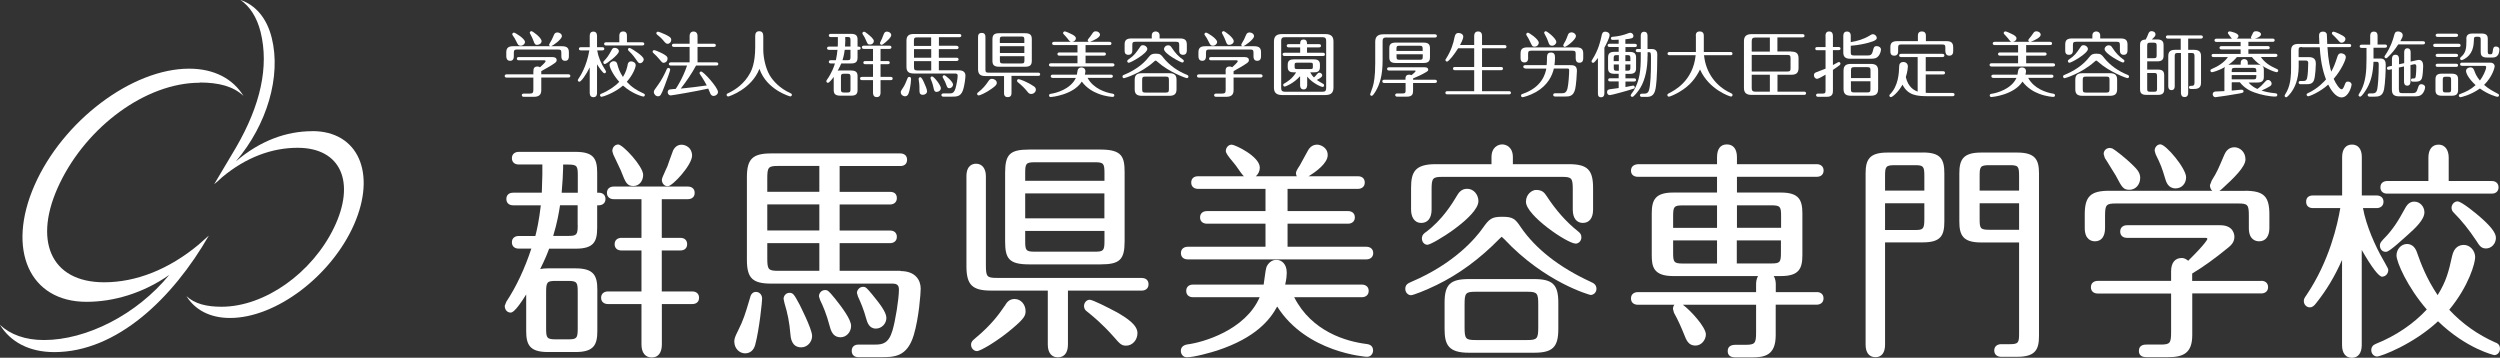 <?xml version="1.0" encoding="UTF-8"?><svg id="_レイヤー_2" xmlns="http://www.w3.org/2000/svg" width="325.11" height="46.52" viewBox="0 0 325.11 46.52"><rect x="0" y="0" width="325.11" height="46.52" fill="#333333" stroke="none"/><defs><style>.cls-1{fill:#fff;stroke-width:0px;}</style></defs><g id="pcデザイン"><path class="cls-1" d="M25.97,10.73c2.45,0,4.36.48,5.69,1.74-1.36-2.21-3.79-3.54-7.07-3.54-7.42,0-16.42,6.78-20.1,15.16-3.68,8.37-.66,15.16,6.76,15.16,3.46,0,7.31-1.08,10.76-3.5-4.23,5.17-10.76,8.47-16.3,8.47-2.44,0-4.38-.72-5.72-1.98,1.36,2.21,3.78,3.55,7.07,3.55,8.14,0,15.43-7.02,20.1-15.16l-1.35,1.2c-3.87,3.21-8.12,4.88-12.27,4.88-7.02,0-9.31-5.54-5.76-12.89,3.54-7.35,11.17-13.06,18.19-13.06"/><path class="cls-1" d="M40.62,17.06c-3.36,0-6.77,1.21-9.95,3.93,4.07-4.78,5.91-11.07,4.67-16.06-.65-2.62-2.14-4.29-4.08-4.94,1.21.82,2.14,2.22,2.63,4.17,1.12,4.54-.04,9.56-3.17,14.97l-2.87,4.83c.35-.29.7-.59,1.03-.91,3.11-2.6,6.49-3.83,9.83-3.83,5.63,0,7.57,4.49,4.73,10.38-2.84,5.89-9,10.29-14.63,10.29-1.96,0-3.49-.38-4.56-1.38,1.09,1.77,3.03,2.84,5.67,2.84,5.95,0,13.16-5.44,16.12-12.15,2.95-6.71.53-12.15-5.42-12.15"/><path class="cls-1" d="M77.86,25.06h-.2v-2.58c0-1.81-.43-2.73-2.79-2.73h-7.42c-.41,0-.88.22-.88.82,0,.51.34.82.88.82h3.08c0,.26,0,1.29,0,1.29,0,0-.06,1.83-.07,2.38h-3.73c-.55,0-.88.31-.88.82s.34.82.88.82h3.6c-.23,2-.51,3.22-.71,3.99h-2.17c-.41,0-.88.21-.88.82,0,.51.34.82.88.82h1.65c-.86,2.6-1.95,4.94-3.26,6.92l-.2.52v.02c0,.45.29.86.76.86.16,0,.59-.03,2.03-2.36v4.76c0,1.77.45,2.73,2.81,2.73h3.63c2.37,0,2.81-.96,2.81-2.73v-5.39c0-1.79-.45-2.76-2.81-2.76h-3.63c-.39,0-.69.03-.99.09.67-1.34,1-2.2,1.16-2.65h3.46c2.36,0,2.79-.92,2.79-2.73v-2.91h.2c.4,0,.88-.21.88-.82,0-.51-.34-.82-.88-.82ZM71.02,37.98c0-1.3.13-1.45,1.25-1.45h1.61c1.16,0,1.25.2,1.25,1.45v4.74c0,1.27-.13,1.41-1.25,1.41h-1.61c-1.16,0-1.25-.2-1.25-1.41v-4.74ZM75.13,29.27c0,1.27-.13,1.41-1.25,1.41h-1.94c.53-1.74.75-3.07.89-3.99h2.29v2.58ZM75.13,25.06h-2.09c.1-1.1.19-2.63.19-3.2v-.46h.66c1.16,0,1.25.2,1.25,1.41v2.25Z"/><path class="cls-1" d="M90.02,37.9h-3.96v-5.33h2.42c.55,0,.88-.31.88-.82s-.34-.82-.88-.82h-2.42v-5.03h3.4c.41,0,.88-.21.88-.82s-.47-.82-.88-.82h-9.66c-.4,0-.87.21-.87.82s.47.82.87.82h3.62v5.03h-2.61c-.4,0-.88.21-.88.82,0,.51.33.82.88.82h2.61v5.33h-4.37c-.4,0-.88.22-.88.82s.47.82.88.82h4.37v5.26c0,1.06.5,1.69,1.34,1.69s1.31-.63,1.31-1.69v-5.26h3.96c.54,0,.88-.31.88-.82,0-.61-.47-.82-.88-.82Z"/><path class="cls-1" d="M80.77,22.26c.58,1.48.75,1.93,1.61,1.93.71,0,1.26-.62,1.26-1.45,0-1.11-2.65-3.95-3.24-3.95-.44,0-.77.37-.77.85,0,.05.13.46.13.46,0,.03,1.01,2.13,1.02,2.16Z"/><path class="cls-1" d="M86.84,24.22c.62,0,3.16-2.77,3.16-3.98,0-1.04-.84-1.42-1.36-1.42-.48,0-.86.25-1.11.75,0,.02-.46,1.26-.46,1.26,0,0-.28.8-.28.8,0,0-.19.41-.19.41-.39.85-.53,1.18-.53,1.36,0,.4.29.82.77.82Z"/><path class="cls-1" d="M98.3,37.96c-.35,0-.63.25-.73.66,0,0-.12.4-.12.4-.53,1.78-.76,2.57-1.5,4.04-.35.7-.46.99-.46,1.35,0,.95.72,1.54,1.39,1.54s1.14-.4,1.33-1.11c.55-2.06.9-5.66.9-6,0-.57-.41-.88-.8-.88Z"/><path class="cls-1" d="M117.11,35.22h-7.92v-3.6h6.56c.4,0,.88-.21.88-.82,0-.51-.34-.82-.88-.82h-6.56v-3.39h6.56c.4,0,.88-.22.88-.82,0-.53-.31-.82-.88-.82h-6.56v-3.36h7.89c.55,0,.88-.3.88-.82,0-.61-.47-.82-.88-.82h-16.79c-2.42,0-3.16.72-3.16,3.09v10.76c0,2.37.74,3.08,3.16,3.08h15.74c.64,0,.87.21.87.79,0,1.18-.46,4.08-.85,5.34-.49,1.66-1.3,1.8-2.23,1.8h-2.18c-.55,0-.88.3-.88.82s.34.82.88.82h2.83c1.8,0,3.49,0,4.36-2.88.67-2.24.9-5.43.9-6.04,0-1.1-.69-2.28-2.62-2.28ZM106.55,26.58v3.39h-6.77v-3.39h6.77ZM99.78,24.94v-1.71c0-1.5.13-1.65,1.43-1.65h5.34v3.36h-6.77ZM106.55,31.62v3.6h-5.34c-1.29,0-1.43-.17-1.43-1.62v-1.98h6.77Z"/><path class="cls-1" d="M103.94,39.54c-.65-1.21-.79-1.46-1.27-1.46s-.77.41-.77.79c0,.04.12.56.12.56.4,1.28.65,2.57.76,3.96.04.53.15,1.78,1.42,1.78.77,0,1.41-.68,1.41-1.48,0-.93-1.66-4.12-1.67-4.16,0,0,0,0,0,0Z"/><path class="cls-1" d="M108.52,38.75c-.76-.94-.9-1.03-1.22-1.03-.5,0-.8.42-.8.82,0,.05.16.5.16.5.37.77.8,1.72,1.25,3.42.25.98.67,1.4,1.41,1.4s1.36-.67,1.36-1.48-1.09-2.3-2.16-3.64h0Z"/><path class="cls-1" d="M113.91,42.73c.74,0,1.36-.64,1.36-1.39s-.92-1.91-1.67-2.83l-.17-.21c-.71-.85-.83-1-1.19-1-.51,0-.8.47-.8.79,0,.04.13.46.13.46.33.7.77,1.75,1.06,2.83h0c.14.5.37,1.35,1.27,1.35Z"/><path class="cls-1" d="M131.97,38.88c-.7,0-1.01.4-1.29.85.02-.04.06-.06.11-.07,0,0,.02,0,.03,0-.08,0-.14.09-.19.15-.65.95-1.63,2.38-3.84,4.21.03-.02-.08.07-.08.07-.23.2-.43.37-.43.75,0,.48.4.82.77.82.45,0,2.75-1.35,4.63-2.96,1.53-1.29,1.69-1.67,1.69-2.24,0-.86-.62-1.57-1.39-1.57Z"/><path class="cls-1" d="M148.48,36.14h-18.83c-1.3,0-1.44-.15-1.44-1.65v-11.57c0-1-.49-1.63-1.28-1.63-.38,0-1.25.16-1.25,1.63v11.69c0,2.43.75,3.18,3.22,3.18h7.36v7.02c0,1.05.48,1.66,1.31,1.66s1.31-.6,1.31-1.66v-7.02h9.6c.4,0,.88-.21.88-.82,0-.51-.33-.82-.88-.82Z"/><path class="cls-1" d="M133.82,34.38h9.32c2.47,0,3.11-.61,3.11-3v-8.93c0-2.04-.31-3-3.11-3h-9.32c-2.47,0-3.11.62-3.11,3v8.93c0,2.21.47,3,3.11,3ZM133.32,23.51v-1c0-1.22.09-1.41,1.25-1.41h7.81c1.12,0,1.25.15,1.25,1.41v1h-10.3ZM143.63,30.03v1.29c0,1.27-.13,1.41-1.25,1.41h-7.81c-1.17,0-1.25-.18-1.25-1.41v-1.29h10.3ZM133.32,28.39v-3.24h10.3v3.24h-10.3Z"/><path class="cls-1" d="M145.16,40.56s-.02-.01-.03-.01c-1.11-.59-3.04-1.57-3.42-1.57-.4,0-.74.38-.74.82,0,.29.14.55.4.72.71.57,1.91,1.53,3.42,3.23.87,1,1.05,1.2,1.66,1.2.81,0,1.47-.73,1.47-1.63,0-1.05-1.32-1.94-2.75-2.75Z"/><path class="cls-1" d="M177.68,44.73h0c-2.54-.32-7.07-1.56-9.38-6.08h8.81c.4,0,.88-.22.88-.82s-.47-.82-.88-.82h-9.98c.16-.71.2-1.18.2-1.41,0-.08,0-.14,0-.18,0-1.08-.67-1.63-1.33-1.63s-1.07.45-1.28.88c-.1.24-.19.85-.31,1.76,0,0-.05.37-.08.58h-9.19c-.54,0-.88.31-.88.82s.34.82.88.82h8.67c-1.85,4.29-7.39,5.89-9.41,6.14-.56.1-.84.39-.84.85s.34.82.77.82c.98,0,3.19-.63,3.96-.88,5.05-1.67,6.88-4.02,7.8-5.72,3.81,6.04,11.59,6.54,11.67,6.54.52,0,.8-.42.8-.82,0-.74-.65-.82-.87-.85Z"/><path class="cls-1" d="M154.46,33.73h23.24c.4,0,.88-.22.88-.82s-.47-.82-.88-.82h-10.26v-3h7.87c.44,0,.88-.25.88-.82,0-.61-.47-.82-.88-.82h-7.87v-2.89h9.16c.44,0,.88-.25.88-.82,0-.51-.33-.82-.88-.82h-6.43c.99-.59,2.49-1.71,2.49-2.75s-1-1.36-1.36-1.36c-.54,0-.96.28-1.25.84,0,0-1.02,1.86-1.02,1.86-.35.52-.5.81-.5,1.01,0,.14.04.28.11.4h-5.33c.31-.26.52-.67.52-1.12,0-1.47-3.24-2.99-3.65-2.99-.47,0-.77.43-.77.82,0,.28.3.68.96,1.47,0,0,.29.36.3.37,0,0,.1.14.1.14.47.67.75,1.08.99,1.31h-5.97c-.55,0-.88.31-.88.82,0,.61.47.82.88.82h8.78v2.89h-7.6c-.56,0-.91.31-.91.82s.35.82.91.82h7.6v3h-10.12c-.4,0-.88.22-.88.82,0,.51.34.82.88.82Z"/><path class="cls-1" d="M206.84,36.64s0,0,0,0c-4.08-1.88-7.14-4.28-9.08-7.11-.72-1.09-1.03-1.34-2.41-1.34s-1.68.28-2.52,1.46c-.92,1.31-3.68,4.61-9.29,7-.43.19-.79.35-.79.92,0,.49.38.82.74.82.29,0,1.87-.61,3.3-1.31,2.92-1.41,5.68-3.44,8.2-6.02l.29-.27s.32.29.32.29c5.34,5.7,11.2,7.28,11.24,7.28.42,0,.77-.36.77-.79,0-.59-.42-.77-.76-.92Z"/><path class="cls-1" d="M184.83,28.99c.84,0,1.34-.64,1.34-1.72v-2.62c0-1.5.14-1.65,1.44-1.65h15.49c1.3,0,1.43.16,1.43,1.65v2.62c0,1.08.49,1.72,1.31,1.72s1.33-.62,1.33-1.72v-2.83c0-2.37-.74-3.09-3.16-3.09h-7.27v-.91c0-1.31-.87-1.66-1.39-1.66s-1.39.35-1.39,1.66v.91h-7.27c-2.7,0-3.19,1.04-3.19,3.09v2.83c0,.83.35,1.72,1.33,1.72Z"/><path class="cls-1" d="M189.4,25.56c-.5.83-1.82,3.03-3.97,4.62-.2.13-.52.36-.52.83s.33.82.72.82c.64,0,6.63-3.65,6.63-5.68,0-.77-.56-1.6-1.47-1.6-.8,0-1.14.59-1.35.94h0s-.05.07-.05.07Z"/><path class="cls-1" d="M199.49,36.29h-8.47c-2.42,0-3.16.71-3.16,3.06v3.43c0,2.05.49,3.09,3.16,3.09h8.47c2.42,0,3.16-.72,3.16-3.09v-3.43c0-2.34-.74-3.06-3.16-3.06ZM200.04,39.56v3.01c0,1.48-.15,1.65-1.44,1.65h-6.7c-1.3,0-1.44-.15-1.44-1.65v-3.01c0-1.46.15-1.62,1.44-1.62h6.7c1.29,0,1.44.17,1.44,1.62Z"/><path class="cls-1" d="M199.75,24.7c-.47,0-1.31.51-1.31,1.54,0,1.78,5.4,5.44,6.47,5.44.36,0,.74-.33.74-.82,0-.4-.18-.56-.44-.78-1.48-1.17-2.85-2.7-4.07-4.57h0c-.32-.49-.6-.81-1.39-.81Z"/><path class="cls-1" d="M236.27,37.99h-5.34v-1c0-.19-.01-.68-.27-1.09h.94c2.34,0,2.79-.96,2.79-2.73v-5.4c0-1.77-.44-2.73-2.79-2.73h-5.72v-2.05h10.39c.54,0,.88-.31.88-.82,0-.57-.45-.82-.88-.82h-10.39v-.91c0-1.05-.47-1.66-1.31-1.66s-1.28.6-1.28,1.66v.91h-10.31c-.26.04-.88.13-.88.85,0,.48.34.79.88.79h10.31v2.05h-5.7c-2.34,0-2.79.96-2.79,2.73v5.4c0,1.49.21,2.73,2.79,2.73h11.04c-.25.4-.26.88-.26,1.09v1h-15.39c-.4,0-.88.21-.88.82s.47.82.88.82h4.77c-.12.14-.19.33-.19.55,0,.05.13.49.13.49.52.92.99,2,1.29,2.75.32.82.59,1.52,1.5,1.52.8,0,1.36-.76,1.36-1.45,0-.93-1.95-3.09-2.99-3.86h9.52v3.59c0,1.46-.15,1.62-1.44,1.62h-1.24c-.67,0-1.01.28-1.01.82s.34.82,1.01.82h2.07c1.67,0,3.16-.22,3.16-2.88v-3.98h5.34c.44,0,.88-.25.88-.82,0-.61-.47-.82-.88-.82ZM217.58,31.26h5.71v3.01h-4.46c-1.16,0-1.25-.2-1.25-1.41v-1.59ZM217.58,29.62v-1.5c0-1.27.13-1.41,1.25-1.41h4.46v2.92h-5.71ZM231.61,29.62h-5.73v-2.92h4.49c1.16,0,1.25.2,1.25,1.41v1.5ZM225.87,31.26h5.73v1.59c0,1.27-.13,1.41-1.25,1.41h-4.49v-3.01Z"/><path class="cls-1" d="M250.08,19.84h-4.65c-2.37,0-2.82.96-2.82,2.73v22.26c0,1.03.47,1.62,1.28,1.62s1.25-.59,1.25-1.62v-13.31h4.93c2.35,0,2.78-.92,2.78-2.73v-6.23c0-1.81-.43-2.73-2.78-2.73ZM250.25,26.43v2.04c0,1.34-.17,1.44-1.22,1.44h-3.89v-3.48h5.11ZM245.14,24.79v-1.89c0-1.22.09-1.42,1.25-1.42h2.64c1.1,0,1.22.15,1.22,1.42v1.89h-5.11Z"/><path class="cls-1" d="M262.34,19.84h-4.73c-2.36,0-2.81.96-2.81,2.73v6.23c0,1.77.45,2.73,2.81,2.73h4.96v11.82c0,1.22-.08,1.41-1.24,1.41h-1.11c-.41,0-.88.22-.88.82s.47.82.88.82h2.12c2.37,0,2.82-.96,2.82-2.73v-21.1c0-1.77-.45-2.73-2.82-2.73ZM257.44,24.79v-1.89c0-1.22.08-1.42,1.25-1.42h2.64c1.13,0,1.24.13,1.24,1.42v1.89h-5.13ZM257.44,26.43h5.13v3.45h-3.88c-1.17,0-1.25-.18-1.25-1.41v-2.04Z"/><path class="cls-1" d="M294.06,36.53h-8.98v-.96c1.5-.91,2.88-1.89,4.71-3.39.31-.26.78-.66.78-1.38,0-.25-.09-1.51-1.84-1.51h-12.13c-.4,0-.88.21-.88.82,0,.51.34.82.88.82h10.25c.2,0,.2.11.2.16,0,.01-.1.47-2.49,2.82-.26-.22-.53-.36-.83-.36-.88,0-1.39.62-1.39,1.72v1.26h-9.55c-.4,0-.88.21-.88.82s.47.82.88.82h9.55v4.99c0,1.5-.14,1.65-1.43,1.65h-1.75c-.25,0-1.01,0-1.01.82,0,.55.34.82,1.01.82h2.75c1.97,0,3.18-.48,3.18-2.88v-5.41h8.98c.4,0,.88-.21.88-.82s-.47-.82-.88-.82Z"/><path class="cls-1" d="M291.97,24.82h-3.35c.12-.07.23-.17.36-.28,1.53-1.4,3.03-2.84,3.03-3.82s-.75-1.57-1.44-1.57c-.83,0-1.16.66-1.28.91l-.2.46c-.56,1.32-.82,1.93-1.4,2.84,0,0-.07.12-.07.12,0,.02-.23.6-.23.6,0,.35.13.59.31.73h-13.43c-2.4,0-3.16.74-3.16,3.06v1.79c0,1.55.93,1.72,1.33,1.72.83,0,1.31-.62,1.31-1.72v-1.58c0-1.46.15-1.62,1.43-1.62h15.84c1.3,0,1.43.15,1.43,1.62v1.58c0,1.55.93,1.72,1.34,1.72.83,0,1.33-.64,1.33-1.72v-1.79c0-2.34-.74-3.06-3.16-3.06Z"/><path class="cls-1" d="M273.92,20.85s1.23,1.99,1.23,1.99c0,0,.04.08.04.08.77,1.46.94,1.76,1.74,1.76s1.39-.69,1.39-1.54c0-.65-.34-1.08-1.09-1.79-.74-.73-2.17-1.86-2.54-2.05-.06-.02-.32-.06-.32-.06-.4,0-.8.28-.8.79,0,.05.16.53.16.53.02.04.18.27.18.28Z"/><path class="cls-1" d="M281.53,23.1c.16.56.41,1.4,1.4,1.4.78,0,1.36-.62,1.36-1.45,0-1.15-2.62-4.28-3.35-4.28-.4,0-.74.38-.74.82,0,.05.14.49.14.49.63,1.28.82,1.76,1.19,3.02Z"/><path class="cls-1" d="M309.81,35.97c.42,0,.77-.39.77-.85,0-.15-.1-.34-.49-1.03l-.17-.3c-1-1.73-2.2-4.38-2.63-6.73h1.79c.44,0,.88-.25.88-.82,0-.61-.47-.82-.88-.82h-1.94v-4.99c0-1.04-.47-1.63-1.28-1.63s-1.28.61-1.28,1.63v4.99h-3.8c-.57,0-.88.29-.88.82s.34.82.88.82h3.56c-.34,2.05-1.4,6.87-4.39,11.3-.27.39-.35.51-.35.79,0,.51.4.82.77.82s.58-.23.81-.52c1.38-1.73,2.44-3.51,3.39-5.65v11.08c0,1.05.47,1.65,1.28,1.65s1.28-.62,1.28-1.65v-12.37c1.31,2.27,2.22,3.48,2.67,3.48Z"/><path class="cls-1" d="M324.49,44.54s.01,0,.02,0c-2.32-1.03-4.34-2.47-6-4.26,2.57-3.12,3.37-6.09,3.37-6.83,0-.86-.67-1.6-1.47-1.6-.55,0-1.26.25-1.52,1.42-.45,2.01-.75,3.28-1.89,5.11-1.47-2.18-2.2-4.18-2.63-5.39,0,0-.05-.15-.05-.15-.31-.92-.89-1.11-1.31-1.11-.74,0-1.36.68-1.36,1.48,0,.86,1.39,4.09,3.94,7.04-1.76,1.89-4.04,3.43-6.61,4.46-.4.15-.61.43-.61.83,0,.45.34.82.75.82.51,0,4.74-1.6,7.93-4.58,3.7,3.58,7.29,4.4,7.32,4.4.36,0,.74-.32.74-.85,0-.28-.11-.64-.62-.8Z"/><path class="cls-1" d="M309.93,31.13s-.08.09-.08.09c-.19.21-.36.39-.36.71,0,.41.26.82.77.82.22,0,.61-.16,2.78-2.14,1.13-1,2.24-2.07,2.24-3,0-.76-.59-1.39-1.31-1.39-.66,0-.98.46-1.22.89,0,0,.01,0,.01,0-.03.05-.07.1-.14.24-.61,1.11-1.37,2.48-2.71,3.79Z"/><path class="cls-1" d="M310.43,25.18h13.61c.54,0,.88-.32.88-.82s-.34-.82-.88-.82h-5.6v-3.05c0-.81-.35-1.68-1.33-1.68-.82,0-1.31.63-1.31,1.68v3.05h-5.36c-.41,0-.88.21-.88.82,0,.51.33.82.88.82Z"/><path class="cls-1" d="M319.58,26.19c-.41,0-.77.39-.77.83,0,.25.1.47.31.66.99.99,1.95,2.18,2.92,3.64.4.64.63.99,1.26.99.7,0,1.28-.62,1.28-1.39,0-.65-.71-1.56-2.25-2.87h0s-2.17-1.86-2.74-1.86Z"/><path class="cls-1" d="M69.37,9.27c0-.23,0-.62.52-.62.18,0,.26.06.33.1.18-.16.73-.65.73-.78,0-.08-.07-.13-.17-.13h-3.31c-.08,0-.26-.02-.26-.21s.17-.21.26-.21h4.33c.37,0,.59.11.59.4,0,.14-.05.24-.23.37-.35.26-1.11.71-1.77,1.06v.41h3.52c.07,0,.26.02.26.21s-.17.21-.26.21h-3.52v1.66c0,.64-.37.85-.98.85h-1.26c-.07,0-.29,0-.29-.21s.21-.21.29-.21h.73c.39,0,.48-.11.48-.48v-1.6h-3.48c-.08,0-.25-.03-.25-.21,0-.19.18-.21.25-.21h3.48v-.39ZM73.07,6.01c.69,0,.91.26.91.79v.51c0,.15,0,.6-.49.6s-.49-.45-.49-.6v-.44c0-.34-.07-.43-.43-.43h-5.31c-.35,0-.44.09-.44.43v.44c0,.14,0,.6-.48.6s-.5-.45-.5-.6v-.51c0-.6.31-.79.91-.79h4.81c-.09-.03-.16-.11-.16-.19,0-.06.32-.57.37-.68.06-.11.25-.59.32-.71.1-.17.29-.21.4-.21.26,0,.58.18.58.48,0,.43-1.2,1.25-1.39,1.31h1.39ZM67.69,5.94c-.28,0-.32-.1-.55-.56-.14-.3-.28-.53-.47-.79-.04-.06-.05-.09-.05-.14,0-.11.1-.21.22-.21.15,0,1.43.78,1.43,1.22,0,.26-.26.49-.58.49ZM69.87,5.84c-.31,0-.37-.19-.48-.49-.1-.28-.22-.53-.35-.78-.05-.09-.15-.26-.15-.31,0-.11.11-.21.22-.21.16,0,1.32.85,1.32,1.3,0,.28-.29.48-.56.48Z"/><path class="cls-1" d="M77.64,12.06c0,.15,0,.58-.47.58s-.48-.43-.48-.58v-3.3c-.46.95-1.12,1.87-1.34,1.87-.12,0-.21-.09-.21-.2,0-.06.02-.09.1-.21.16-.23,1.05-1.55,1.4-3.67h-1.1c-.08,0-.26-.02-.26-.2,0-.2.18-.21.26-.21h1.15v-1.44c0-.15,0-.59.47-.59s.48.43.48.59v1.44h.69c.09,0,.26.02.26.21,0,.18-.18.2-.26.2h-.67c.14.85.47,1.65,1.06,2.57.08.13.09.18.09.2,0,.13-.1.21-.21.21-.2,0-.74-.81-.96-1.17v3.7ZM81.61,8.44c.07-.32.2-.46.47-.46.23,0,.59.16.59.5,0,.24-.29,1.16-1.16,2.16.64.7,1.27,1.1,2.19,1.52.12.05.16.12.16.19,0,.13-.1.21-.2.21-.07,0-1.41-.33-2.64-1.43-1.15.99-2.64,1.46-2.79,1.46-.11,0-.2-.1-.2-.21,0-.08.06-.16.16-.19.86-.34,1.79-.95,2.34-1.55-.85-.95-1.26-1.89-1.26-2.2,0-.26.25-.48.54-.48.31,0,.41.18.47.4.14.5.25.91.73,1.65.4-.62.54-1.21.61-1.56ZM78.45,8.1c0-.06.04-.12.12-.2.33-.33.57-.67.85-1.18.22-.42.26-.5.54-.5.24,0,.52.17.52.45,0,.45-1.64,1.66-1.81,1.66-.14,0-.21-.11-.21-.21ZM80.54,5.5v-.85c0-.11,0-.56.5-.56s.49.45.49.56v.85h2c.07,0,.26.02.26.21,0,.18-.18.2-.26.2h-4.71c-.07,0-.26,0-.26-.21,0-.19.19-.2.26-.2h1.72ZM83.24,8.22c-.19,0-.23-.06-.54-.51-.4-.59-.81-.98-.93-1.09-.06-.05-.11-.12-.11-.18,0-.11.09-.21.21-.21s.7.39.98.58c.41.29.86.65.86.91s-.23.5-.48.5Z"/><path class="cls-1" d="M86.32,8.17c-.18,0-.21-.03-.6-.5-.18-.23-.49-.53-.77-.79-.05-.04-.08-.09-.08-.16,0-.09.06-.2.2-.2.1,0,.53.17.82.31.78.37.92.55.92.78,0,.35-.26.56-.5.56ZM87.16,9.05c0,.1-.39,1.25-.74,2.15-.45,1.19-.55,1.32-.85,1.32-.29,0-.54-.27-.54-.54,0-.2.06-.29.51-.89.48-.65.86-1.39,1.18-2.12.04-.08.11-.14.2-.14.1,0,.23.08.23.2ZM86.81,5.69c-.19,0-.28-.1-.57-.45-.22-.27-.53-.54-.8-.75-.04-.04-.09-.09-.09-.16,0-.13.11-.21.2-.21s.58.17,1.03.39c.57.28.71.43.71.65,0,.33-.24.54-.49.54ZM87.24,8.52c-.09,0-.26-.02-.26-.2s.18-.21.26-.21h2.44v-2.01h-2.04c-.09,0-.26-.03-.26-.2,0-.2.17-.21.26-.21h2.04v-.94c0-.16,0-.65.51-.65s.52.48.52.65v.94h2.12c.07,0,.26,0,.26.21,0,.19-.18.2-.26.2h-2.12v2.01h2.44c.07,0,.26.01.26.21s-.19.2-.26.2h-2.63c-.57,1.07-1.26,2.05-1.99,3,1.36-.14,2.14-.23,3.38-.41-.38-.73-.76-1.28-.85-1.41-.08-.12-.09-.15-.09-.2,0-.11.09-.2.21-.2.3,0,2.19,2.08,2.19,2.66,0,.3-.31.52-.57.52-.21,0-.33-.13-.41-.28-.05-.11-.24-.57-.29-.68-1.48.34-4.71.89-4.89.89-.21,0-.38-.2-.38-.42,0-.2.13-.33.25-.35.12-.02.52-.07.79-.08.11-.15.9-1.32,1.48-3.04h-2.11Z"/><path class="cls-1" d="M98.21,4.72c0-.29.06-.66.52-.66.42,0,.53.29.53.66v1.74c0,1.03.3,2.41.83,3.32.47.79,1.35,1.72,2.65,2.31.14.07.24.1.24.24,0,.13-.12.21-.21.21-.05,0-3.07-.85-4.01-3.59-1.04,2.66-3.98,3.6-4.06,3.6-.1,0-.21-.09-.21-.21,0-.14.09-.18.26-.25.89-.42,2.06-1.21,2.8-2.6.16-.3.66-1.24.66-3.37v-1.41Z"/><path class="cls-1" d="M110.69,9.17c.65,0,.83.27.83.73v1.81c0,.54-.25.73-.83.73h-1.43c-.68,0-.84-.29-.84-.73v-1.71c-.18.26-.58.77-.75.77-.11,0-.21-.09-.21-.21,0-.07.03-.1.06-.16.66-.92.96-1.8,1.06-2.15h-.54c-.08,0-.26-.02-.26-.21s.18-.21.26-.21h.66c.11-.51.17-.93.21-1.35h-1.1c-.07,0-.26-.02-.26-.21s.19-.21.26-.21h1.13c.02-.21.02-.36.02-.62v-.62h-.92c-.08,0-.26-.03-.26-.21s.18-.21.26-.21h2.64c.68,0,.84.3.84.73v.93c.21,0,.4,0,.4.21s-.18.21-.4.21v1.03c0,.54-.26.74-.84.74h-1.28c-.12.3-.26.58-.46.94.06,0,.13-.03.31-.03h1.43ZM109.36,11.64c0,.31.08.39.39.39h.46c.32,0,.39-.07.39-.39v-1.66c0-.31-.07-.39-.39-.39h-.46c-.32,0-.39.07-.39.39v1.66ZM109.85,6.48c-.03.28-.11.78-.29,1.35h.66c.32,0,.38-.08.38-.39v-.96h-.76ZM109.93,5.21c0,.15-.03.74-.04.84h.71v-.85c0-.32-.07-.39-.38-.39h-.3v.4ZM114.51,7.94h.94c.08,0,.26.02.26.2,0,.2-.19.21-.26.21h-.94v1.65h1.32c.09,0,.26.03.26.21,0,.2-.18.21-.26.21h-1.32v1.58c0,.19,0,.63-.49.63s-.49-.44-.49-.62v-1.59h-1.43c-.07,0-.26-.02-.26-.21s.18-.21.26-.21h1.43v-1.65h-1c-.09,0-.26-.02-.26-.21,0-.18.18-.2.26-.2h1v-1.58h-1.19c-.08,0-.26-.03-.26-.21s.18-.21.26-.21h3.33c.09,0,.26.03.26.21s-.18.21-.26.21h-1.16v1.58ZM112.37,4.13c.08,0,.16.03.45.27.31.25.82.66.82.94,0,.22-.19.45-.51.45-.28,0-.31-.08-.54-.61-.11-.27-.19-.41-.38-.69-.03-.05-.06-.11-.06-.16,0-.1.08-.2.2-.2ZM114.43,5.62c0-.08.22-.49.26-.58.05-.11.23-.63.29-.72.08-.14.21-.21.37-.21.27,0,.55.2.55.46,0,.3-.55.76-.82.99-.12.1-.33.27-.43.27-.11,0-.21-.09-.21-.2Z"/><path class="cls-1" d="M118.48,10.27c0,.14-.05.77-.19,1.42-.15.66-.31.83-.6.83-.28,0-.55-.22-.55-.52,0-.15.06-.25.33-.65.2-.3.33-.63.54-1.15.05-.12.1-.2.24-.2.15,0,.22.09.22.26ZM124.4,5.97c.09,0,.26.02.26.21s-.17.21-.26.21h-2.31v1.12h2.31c.09,0,.26.03.26.21s-.17.21-.26.21h-2.31v1.21h2.57c.67,0,.89.31.89.7,0,.22-.09,1.24-.34,1.94-.29.79-.83.79-1.44.79h-1.09c-.09,0-.26-.03-.26-.21s.19-.21.26-.21h.79c.34,0,.6-.04.79-.67.12-.39.28-1.28.28-1.63,0-.29-.22-.29-.35-.29h-5.34c-.68,0-.97-.24-.97-.88v-3.38c0-.7.37-.88.97-.88h5.91c.08,0,.26.03.26.21s-.18.21-.26.21h-2.66v1.11h2.31ZM121.09,5.97v-1.11h-1.81c-.35,0-.43.09-.43.43v.68h2.24ZM118.86,6.39v1.12h2.24v-1.12h-2.24ZM118.86,7.94v.79c0,.31.06.43.43.43h1.81v-1.21h-2.24ZM120.14,10.68c.18.37.42.96.42,1.18,0,.28-.26.47-.54.47-.34,0-.45-.18-.45-.53,0-.39,0-.72-.03-.94,0-.09-.08-.52-.08-.59,0-.11.07-.23.21-.23.18,0,.36.4.47.64ZM122.35,11.48c0,.27-.27.47-.53.47-.31,0-.35-.19-.44-.62-.11-.5-.23-.78-.32-.99-.05-.1-.05-.15-.05-.2,0-.1.06-.2.21-.2.23,0,1.14,1.15,1.14,1.54ZM123.94,10.99c0,.24-.21.48-.48.48-.24,0-.29-.12-.41-.46-.08-.24-.2-.52-.38-.81-.08-.14-.09-.19-.09-.22,0-.08.08-.2.21-.2.17,0,1.15.85,1.15,1.21Z"/><path class="cls-1" d="M129.63,10.78c0,.2-.12.37-.67.76-.76.55-1.55.87-1.68.87-.12,0-.21-.09-.21-.21,0-.09.06-.16.15-.21.55-.42.93-.86,1.34-1.47.06-.1.19-.27.43-.27.29,0,.64.2.64.54ZM131.54,9.89v2.13c0,.23,0,.61-.49.61s-.48-.38-.48-.61v-2.13h-2.39c-.64,0-.99-.19-.99-.89v-4.12c0-.23,0-.6.48-.6s.48.38.48.6v4.14c0,.33.05.43.42.43h6.44c.08,0,.26.02.26.21s-.17.21-.26.21h-3.48ZM134.18,7.9c0,.61-.28.78-.89.78h-3.33c-.69,0-.9-.23-.9-.78v-2.8c0-.61.29-.78.9-.78h3.33c.68,0,.89.23.89.78v2.8ZM133.21,5.59v-.45c0-.31-.06-.39-.39-.39h-2.41c-.33,0-.39.08-.39.39v.45h3.18ZM130.03,6.01v.88h3.18v-.88h-3.18ZM130.03,7.31v.55c0,.3.06.39.39.39h2.41c.33,0,.39-.08.39-.39v-.55h-3.18ZM134.41,11.2c.11.07.3.21.3.46,0,.3-.29.56-.62.56-.26,0-.36-.15-.54-.37-.28-.35-.65-.73-1.2-1.17-.04-.04-.09-.09-.09-.18,0-.13.1-.21.21-.21.1,0,1.06.31,1.93.91Z"/><path class="cls-1" d="M136.9,10.13c-.07,0-.26-.03-.26-.21,0-.2.2-.21.26-.21h3.14c.02-.1.08-.53.11-.61.06-.2.23-.33.48-.33.17,0,.52.08.52.5,0,.13-.05.32-.07.44h3.38c.07,0,.26,0,.26.21,0,.18-.19.21-.26.21h-3.03c.76,1.39,2.33,1.91,3.25,2.05.13.02.23.08.23.22,0,.13-.1.2-.22.2-.04,0-.85-.03-1.83-.4-.7-.26-1.55-.74-2.18-1.59-1.1,1.73-3.93,2.01-4.05,2.01-.1,0-.21-.08-.21-.21,0-.15.12-.2.22-.21.68-.09,2.59-.6,3.27-2.07h-3ZM144.28,5.44c.09,0,.26.03.26.21,0,.2-.18.21-.26.21h-3.11v.96h2.39c.08,0,.26.02.26.21s-.19.21-.26.21h-2.39v.99h3.5c.09,0,.26.03.26.21s-.18.21-.26.21h-8c-.07,0-.26-.02-.26-.21s.19-.21.26-.21h3.45v-.99h-2.35c-.07,0-.26-.02-.26-.21s.18-.21.26-.21h2.35v-.96h-3.04c-.07,0-.26-.02-.26-.21s.19-.21.26-.21h4.52c-.09-.04-.15-.11-.15-.2,0-.05.02-.1.08-.18.24-.27.34-.43.55-.74.1-.15.2-.25.42-.25.31,0,.55.21.55.45,0,.36-.84.75-1.31.92h2.52ZM138.45,4.08c.12,0,.54.18.69.26.6.27.77.43.77.65,0,.25-.26.45-.55.45-.21,0-.25-.05-.55-.45-.13-.17-.37-.41-.51-.57-.03-.03-.05-.08-.05-.12,0-.14.11-.21.2-.21Z"/><path class="cls-1" d="M151.29,7.51c.81,1.01,1.9,1.76,3.09,2.23.05.02.17.09.17.22s-.1.2-.21.2c-.15,0-2.38-.82-3.81-2.12-.16-.15-.19-.16-.24-.16-.06,0-.08,0-.25.16-1.65,1.48-3.78,2.13-3.87,2.13-.11,0-.2-.1-.2-.21,0-.15.1-.2.18-.22,1.23-.51,2.42-1.25,3.24-2.33.27-.36.49-.43.91-.43.57,0,.67.12,1,.53ZM149.78,5v-.38c0-.49.39-.53.51-.53.11,0,.51.05.51.53v.38h2.64c.58,0,.9.17.9.79v.73c0,.17,0,.61-.49.61s-.5-.42-.5-.61v-.65c0-.34-.07-.44-.43-.44h-5.25c-.37,0-.42.11-.42.44v.65c0,.17,0,.61-.51.61s-.49-.42-.49-.61v-.73c0-.54.21-.79.91-.79h2.63ZM146.59,7.96c0-.12.09-.18.17-.24.75-.51.94-.81,1.5-1.62.11-.17.18-.22.38-.22.3,0,.56.24.56.49,0,.58-2.15,1.79-2.41,1.79-.12,0-.2-.1-.2-.2ZM153,11.62c0,.61-.3.84-.94.84h-3.56c-.68,0-.94-.27-.94-.84v-1.26c0-.61.3-.84.93-.84h3.57c.69,0,.94.27.94.84v1.26ZM152.01,10.39c0-.34-.07-.43-.43-.43h-2.62c-.35,0-.43.08-.43.43v1.22c0,.35.09.43.43.43h2.62c.36,0,.43-.1.43-.43v-1.22ZM152.39,6.22c.43.67.91,1.16,1.42,1.51.06.04.14.1.14.2s-.08.2-.2.2c-.19,0-2.38-1.14-2.38-1.75,0-.23.23-.49.55-.49.26,0,.36.16.46.32Z"/><path class="cls-1" d="M159.38,9.27c0-.23,0-.62.52-.62.18,0,.26.06.33.1.18-.16.73-.65.73-.78,0-.08-.07-.13-.16-.13h-3.31c-.08,0-.26-.02-.26-.21s.17-.21.26-.21h4.33c.37,0,.59.11.59.4,0,.14-.05.24-.23.37-.35.26-1.11.71-1.76,1.06v.41h3.51c.07,0,.26.02.26.21s-.17.21-.26.21h-3.51v1.66c0,.64-.37.85-.98.85h-1.26c-.07,0-.29,0-.29-.21s.21-.21.29-.21h.73c.39,0,.48-.11.48-.48v-1.6h-3.48c-.08,0-.25-.03-.25-.21,0-.19.18-.21.25-.21h3.48v-.39ZM163.08,6.01c.7,0,.91.26.91.79v.51c0,.15,0,.6-.49.6s-.49-.45-.49-.6v-.44c0-.34-.07-.43-.43-.43h-5.31c-.35,0-.44.09-.44.43v.44c0,.14,0,.6-.48.6s-.5-.45-.5-.6v-.51c0-.6.3-.79.91-.79h4.81c-.09-.03-.16-.11-.16-.19,0-.06.31-.57.37-.68.05-.11.25-.59.32-.71.1-.17.29-.21.4-.21.26,0,.58.18.58.48,0,.43-1.2,1.25-1.39,1.31h1.39ZM157.71,5.94c-.28,0-.32-.1-.55-.56-.14-.3-.28-.53-.47-.79-.04-.06-.06-.09-.06-.14,0-.11.1-.21.22-.21.15,0,1.43.78,1.43,1.22,0,.26-.26.49-.58.49ZM159.88,5.84c-.31,0-.37-.19-.48-.49-.1-.28-.22-.53-.35-.78-.05-.09-.15-.26-.15-.31,0-.11.11-.21.22-.21.16,0,1.32.85,1.32,1.3,0,.28-.29.48-.56.48Z"/><path class="cls-1" d="M173.41,11.38c0,.68-.32.98-1.06.98h-5.62c-.89,0-1.06-.46-1.06-.98v-5.97c0-.68.31-.98,1.06-.98h5.62c.9,0,1.06.46,1.06.98v5.97ZM172.46,5.33c0-.31-.08-.49-.47-.49h-4.9c-.28,0-.48.06-.48.49v6.12c0,.31.1.48.48.48h4.9c.32,0,.47-.1.47-.48v-6.12ZM172.04,6.86c.09,0,.26.03.26.21,0,.2-.18.21-.26.21h-4.99c-.09,0-.26-.03-.26-.21s.17-.21.26-.21h2.03v-.7h-1.49c-.07,0-.26-.02-.26-.21s.18-.21.26-.21h1.49c0-.23,0-.6.44-.6s.45.36.45.6h1.56c.09,0,.26.03.26.21,0,.2-.18.21-.26.21h-1.56v.7h2.07ZM169.98,11.13c0,.3-.16.5-.45.5s-.46-.2-.46-.5v-1.22c-.88.97-1.92,1.35-1.99,1.35-.13,0-.21-.1-.21-.21,0-.1.09-.18.17-.21.3-.17,1.03-.6,1.51-1.43h-.3c-.47,0-.79-.14-.79-.68v-.33c0-.56.36-.68.79-.68h2.61c.49,0,.79.16.79.68v.33c0,.56-.33.68-.79.68h-.47c.19.36.37.56.48.66.16-.14.24-.24.41-.44.06-.07.15-.18.3-.18.2,0,.37.18.37.35,0,.2-.28.38-.71.6.18.13.42.26.84.51.08.05.11.1.11.19,0,.11-.08.21-.21.21-.11,0-1.28-.45-1.99-1.35v1.17ZM170.73,8.4c0-.18-.04-.25-.34-.25h-1.68c-.31,0-.35.07-.35.25v.33c0,.19.05.25.35.25h1.68c.3,0,.34-.06.34-.25v-.33Z"/><path class="cls-1" d="M180.28,4.87c-.38,0-.48.16-.48.48v2.47c0,2.01-.36,3.13-.93,4.09-.14.22-.33.55-.49.55-.13,0-.2-.09-.2-.2,0-.04.29-.81.33-.95.16-.52.33-1.35.33-3.08v-2.79c0-.63.28-.98,1.06-.98h6.7c.09,0,.26.03.26.21,0,.2-.18.21-.26.21h-6.32ZM182.77,10.37c0-.31,0-.66.5-.66.14,0,.22.04.28.07.11-.09.54-.44.54-.53,0-.07-.05-.08-.12-.08h-3.33c-.09,0-.26-.03-.26-.21s.16-.21.26-.21h4.66c.32,0,.43.15.43.31,0,.15-.09.21-.28.32-.43.27-1.32.68-1.69.82v.17h2.85c.08,0,.26.03.26.21s-.17.21-.26.21h-2.85v1.01c0,.43-.1.77-.81.77h-1.22c-.07,0-.29,0-.29-.21s.21-.21.29-.21h.68c.33,0,.38-.08.38-.38v-.98h-2.77c-.09,0-.26-.02-.26-.21s.16-.21.26-.21h2.77ZM185.96,7.46c0,.55-.28.73-.84.73h-3.62c-.65,0-.83-.26-.83-.73v-1.19c0-.5.21-.73.83-.73h3.62c.66,0,.84.26.84.73v1.19ZM185.01,6.62v-.28c0-.31-.07-.39-.38-.39h-2.65c-.32,0-.38.08-.38.39v.28h3.4ZM181.61,7.06v.33c0,.31.06.38.38.38h2.65c.3,0,.38-.06.38-.38v-.33h-3.4Z"/><path class="cls-1" d="M191.71,5.86v-1.14c0-.15,0-.63.51-.63s.51.46.51.63v1.14h2.92c.09,0,.26.03.26.21,0,.2-.18.21-.26.21h-2.92v2.43h2.47c.09,0,.26.03.26.21s-.17.21-.26.21h-2.47v2.73h3.5c.09,0,.26.02.26.21s-.18.2-.26.2h-8.01c-.08,0-.26-.02-.26-.2,0-.2.19-.21.26-.21h3.49v-2.73h-2.5c-.08,0-.26-.02-.26-.21s.18-.21.26-.21h2.5v-2.43h-2.09c-.47.77-1.23,1.73-1.44,1.73-.12,0-.21-.1-.21-.21,0-.04,0-.06.1-.2.62-.97.94-1.96,1.08-2.74.08-.38.2-.57.54-.57.26,0,.6.16.6.48s-.35.95-.42,1.08h1.85Z"/><path class="cls-1" d="M198.73,7.51c0,.16,0,.61-.49.61s-.5-.44-.5-.61v-.56c0-.61.3-.79.91-.79h6.33c.67,0,.91.23.91.79v.6c0,.16,0,.61-.49.61s-.49-.45-.49-.61v-.53c0-.34-.07-.43-.44-.43h-5.31c-.36,0-.44.09-.44.43v.49ZM198.35,8.89c-.08,0-.26-.03-.26-.21,0-.19.19-.21.26-.21h2.78c.03-.17.04-.55.04-.74,0-.51,0-.9.52-.9.38,0,.53.2.53.65,0,.29-.03.68-.07.99h1.92c.52,0,1,0,1,.74,0,.42-.11,1.85-.22,2.33-.22,1.01-.82,1.01-1.28,1.01h-1.33c-.1,0-.26-.04-.26-.21,0-.2.19-.21.26-.21h.72c.46,0,.7-.02.87-.58.14-.5.23-1.88.23-2.41,0-.15-.05-.23-.21-.23h-1.78c-.2.89-.77,2.17-2.33,3.06-.88.49-1.67.67-1.74.67-.1,0-.2-.08-.2-.21,0-.15.12-.2.23-.23,2.56-.88,2.94-2.69,3.06-3.28h-2.72ZM199.55,6.07c-.27,0-.3-.08-.55-.6-.18-.4-.32-.64-.47-.86-.04-.06-.05-.09-.05-.15,0-.12.11-.21.22-.21.15,0,1.41.84,1.41,1.32,0,.21-.2.5-.56.5ZM201.82,5.94c-.3,0-.37-.17-.51-.58-.07-.21-.21-.55-.35-.77-.11-.18-.15-.28-.15-.33,0-.1.1-.2.21-.2.17,0,1.37.94,1.37,1.4,0,.24-.26.49-.57.49ZM204.94,4.69c0,.48-1.26,1.41-1.44,1.41-.11,0-.21-.1-.21-.2,0-.12.26-.51.31-.62.07-.13.25-.6.31-.77.08-.21.26-.3.45-.3.33,0,.58.24.58.48Z"/><path class="cls-1" d="M208.64,12.1c0,.14,0,.55-.43.55s-.41-.37-.41-.55v-4.56c-.22.29-.48.63-.62.63-.13,0-.21-.1-.21-.21,0-.06.03-.09.1-.21.83-1.32,1.07-2.47,1.2-3.07.07-.31.12-.56.5-.56.27,0,.55.16.55.45,0,.32-.45,1.21-.68,1.63v5.91ZM212.61,5.7c.08,0,.26.02.26.21s-.18.21-.26.21h-1.23v.63h.55c.68,0,.83.3.83.73v1.4c0,.49-.21.73-.83.73h-.55v.58h1.12c.09,0,.26.02.26.2,0,.2-.18.21-.26.21h-1.12v.72c.26-.05.94-.19,1-.19.11,0,.21.1.21.21,0,.13-.06.17-.2.21-.75.25-2.82.82-3.03.82-.31,0-.37-.26-.37-.37,0-.33.23-.37.34-.39.26-.03.97-.12,1.17-.16v-.86h-1.11c-.08,0-.26-.02-.26-.2,0-.2.18-.21.26-.21h1.11v-.58h-.54c-.7,0-.84-.3-.84-.73v-1.4c0-.49.21-.73.84-.73h.54v-.63h-1.18c-.09,0-.26-.03-.26-.21s.18-.21.26-.21h1.18v-.53c-.21,0-.54.03-.74.03-.07,0-.27,0-.27-.21,0-.18.17-.2.29-.2.68-.06,1.3-.19,1.96-.45.07-.03.19-.07.27-.07.22,0,.41.2.41.41,0,.31-.27.36-1.05.44v.59h1.23ZM209.86,7.95h.66v-.78h-.29c-.31,0-.38.07-.38.39v.39ZM210.52,9.19v-.81h-.66v.43c0,.32.06.39.38.39h.29ZM212.02,7.56c0-.31-.06-.39-.39-.39h-.26v.78h.65v-.39ZM212.02,8.38h-.65v.81h.26c.32,0,.39-.07.39-.39v-.43ZM214.25,7.31c0,1.49-.25,2.98-.95,4.14-.29.46-.83,1.15-1.03,1.15-.13,0-.21-.1-.21-.2,0-.09.3-.48.36-.56.82-1.3.95-2.8.95-4.34v-.72h-.39c-.09,0-.26-.02-.26-.21s.18-.2.26-.2h.39v-1.69c0-.13,0-.55.44-.55s.44.41.44.55v1.69h.54c.73,0,.73.56.73.74,0,3.13-.16,4.02-.22,4.4-.17.98-.67,1.09-1.19,1.09h-.59c-.09,0-.26-.03-.26-.21s.18-.21.26-.21h.28c.36,0,.53-.11.63-.42.22-.68.27-2.29.27-4.01,0-.9,0-.96-.29-.96h-.15v.54Z"/><path class="cls-1" d="M220.53,4.67c0-.19,0-.58.51-.58s.53.4.53.58v2.09h3.48c.09,0,.25.03.25.21,0,.2-.17.21-.25.21h-3.45c.21,2.16,1.44,3.99,3.47,4.92.14.06.24.11.24.25,0,.12-.11.21-.2.21-.13,0-2.86-.89-4.03-3.52-.59,1.17-1.31,2.1-2.68,2.91-.57.34-1.23.62-1.36.62-.11,0-.21-.08-.21-.21s.11-.18.2-.23c.67-.34,3.14-1.57,3.48-4.95h-3.4c-.09,0-.26-.03-.26-.21s.18-.21.26-.21h3.43c0-.1,0-.14,0-.45v-1.64Z"/><path class="cls-1" d="M232.92,6.71c.65,0,.97.21.97.88v1.26c0,.73-.41.87-.97.87h-1.77v2.2h3.46c.08,0,.26.02.26.21s-.18.21-.26.21h-6.83c-.71,0-.99-.3-.99-.91v-6.08c0-.67.36-.91.99-.91h6.63c.09,0,.26.03.26.21,0,.2-.18.21-.26.21h-3.27v1.83h1.77ZM230.16,6.71v-1.83h-1.88c-.32,0-.48.09-.48.48v1.35h2.36ZM227.8,7.14v2.16h4.62c.36,0,.43-.09.43-.43v-1.29c0-.34-.08-.44-.43-.44h-4.62ZM227.8,9.72v1.71c0,.3.06.49.48.49h1.88v-2.2h-2.36Z"/><path class="cls-1" d="M237.39,4.7c0-.16,0-.61.48-.61s.49.44.49.61v1.41h.73c.09,0,.26.03.26.21,0,.19-.19.2-.26.2h-.73v1.94c.13-.07.35-.19.61-.33.07-.05.12-.06.17-.06.11,0,.2.09.2.21,0,.07-.05.13-.09.18-.08.07-.58.43-.89.63v2.73c0,.46-.15.77-.82.77h-1.08c-.07,0-.29,0-.29-.21s.21-.21.29-.21h.55c.32,0,.39-.07.39-.39v-2.07c-.27.16-.91.54-1.11.54-.22,0-.4-.22-.4-.47,0-.14.05-.29.26-.37.2-.07,1.07-.4,1.25-.48v-2.4h-1.08c-.07,0-.26,0-.26-.2s.18-.21.26-.21h1.08v-1.41ZM240.68,6.81c0,.3.06.4.4.4h1.78c.3,0,.56,0,.7-.6.11-.45.16-.61.5-.61.3,0,.55.18.55.45,0,.08-.05.59-.42.93-.15.14-.3.26-.93.26h-2.64c-.68,0-.91-.29-.91-.82v-2.12c0-.15,0-.6.48-.6s.49.42.49.6v.78c.84-.14,1.67-.38,2.4-.82.29-.18.35-.21.48-.21.25,0,.5.23.5.48,0,.18-.12.37-1.09.63-.38.1-1.17.3-2.29.39v.87ZM244.24,11.57c0,.73-.41.88-.98.88h-2.54c-.65,0-.98-.21-.98-.88v-2.38c0-.72.4-.88.98-.88h2.54c.66,0,.98.22.98.88v2.38ZM243.25,10.15v-.98c0-.33-.06-.44-.43-.44h-1.67c-.37,0-.44.1-.44.44v.98h2.54ZM240.7,10.57v1.02c0,.33.06.43.44.43h1.67c.37,0,.43-.1.43-.43v-1.02h-2.54Z"/><path class="cls-1" d="M249.39,7.42h-2.16c-.09,0-.26-.03-.26-.21,0-.2.18-.21.26-.21h5.37c.09,0,.26.03.26.21s-.17.21-.26.21h-2.17v1.84h2.25c.09,0,.26.03.26.21,0,.2-.18.21-.26.21h-2.25v2.39c.16,0,.41.02.57.02h2.92c.09,0,.26.03.26.21s-.17.21-.26.21h-3.16c-1.41,0-2.63-.07-3.35-1.5-.61,1.08-1.35,1.62-1.5,1.62-.11,0-.21-.08-.21-.2,0-.08.03-.11.13-.21,1.03-1.08,1.12-2.66,1.15-3.6,0-.4.26-.56.55-.56.22,0,.58.14.58.6,0,.1-.05.68-.27,1.37.32,1.36,1.13,1.73,1.54,1.88v-4.49ZM249.41,5.35v-.66c0-.19,0-.6.52-.6s.52.43.52.6v.66h2.65c.58,0,.9.17.9.79v.48c0,.17,0,.62-.51.62-.48,0-.51-.46-.51-.62v-.41c0-.33-.05-.43-.43-.43h-5.28c-.36,0-.43.1-.43.43v.41c0,.2,0,.62-.51.62s-.5-.43-.5-.62v-.48c0-.53.21-.79.91-.79h2.67Z"/><path class="cls-1" d="M259.22,10.13c-.07,0-.26-.03-.26-.21,0-.2.19-.21.26-.21h3.14c.02-.1.08-.53.11-.61.06-.2.23-.33.48-.33.17,0,.52.08.52.5,0,.13-.05.32-.07.44h3.38c.07,0,.26,0,.26.21,0,.18-.19.21-.26.21h-3.03c.76,1.39,2.33,1.91,3.26,2.05.13.02.23.08.23.22,0,.13-.1.2-.22.2-.04,0-.85-.03-1.83-.4-.7-.26-1.54-.74-2.18-1.59-1.1,1.73-3.93,2.01-4.05,2.01-.1,0-.21-.08-.21-.21,0-.15.12-.2.22-.21.67-.09,2.59-.6,3.26-2.07h-3ZM266.6,5.44c.09,0,.26.03.26.21,0,.2-.17.21-.26.21h-3.11v.96h2.4c.08,0,.26.02.26.21s-.2.21-.26.21h-2.4v.99h3.5c.09,0,.26.03.26.21s-.17.21-.26.21h-8c-.07,0-.26-.02-.26-.21s.19-.21.26-.21h3.45v-.99h-2.35c-.07,0-.26-.02-.26-.21s.19-.21.26-.21h2.35v-.96h-3.04c-.07,0-.26-.02-.26-.21s.19-.21.26-.21h4.52c-.09-.04-.15-.11-.15-.2,0-.05.02-.1.08-.18.24-.27.34-.43.56-.74.1-.15.2-.25.42-.25.31,0,.55.21.55.45,0,.36-.84.75-1.31.92h2.52ZM260.77,4.08c.12,0,.54.18.69.26.6.27.77.43.77.65,0,.25-.26.45-.55.45-.21,0-.25-.05-.55-.45-.13-.17-.37-.41-.51-.57-.03-.03-.05-.08-.05-.12,0-.14.11-.21.2-.21Z"/><path class="cls-1" d="M273.61,7.51c.81,1.01,1.9,1.76,3.09,2.23.06.02.17.09.17.22s-.1.2-.21.2c-.15,0-2.38-.82-3.81-2.12-.16-.15-.2-.16-.24-.16-.05,0-.08,0-.25.16-1.66,1.48-3.78,2.13-3.87,2.13-.11,0-.2-.1-.2-.21,0-.15.1-.2.18-.22,1.23-.51,2.42-1.25,3.24-2.33.27-.36.49-.43.91-.43.57,0,.67.12,1,.53ZM272.1,5v-.38c0-.49.39-.53.51-.53.11,0,.51.05.51.53v.38h2.65c.58,0,.9.17.9.79v.73c0,.17,0,.61-.49.61s-.5-.42-.5-.61v-.65c0-.34-.07-.44-.43-.44h-5.25c-.37,0-.43.11-.43.44v.65c0,.17,0,.61-.51.61s-.49-.42-.49-.61v-.73c0-.54.21-.79.9-.79h2.63ZM268.91,7.96c0-.12.09-.18.17-.24.75-.51.94-.81,1.5-1.62.11-.17.19-.22.38-.22.3,0,.56.24.56.49,0,.58-2.15,1.79-2.4,1.79-.12,0-.2-.1-.2-.2ZM275.32,11.62c0,.61-.3.84-.94.84h-3.56c-.69,0-.94-.27-.94-.84v-1.26c0-.61.3-.84.93-.84h3.57c.69,0,.94.27.94.84v1.26ZM274.33,10.39c0-.34-.07-.43-.43-.43h-2.62c-.35,0-.43.08-.43.43v1.22c0,.35.09.43.43.43h2.62c.36,0,.43-.1.43-.43v-1.22ZM274.71,6.22c.42.67.91,1.16,1.42,1.51.06.04.14.1.14.2s-.08.2-.2.2c-.19,0-2.38-1.14-2.38-1.75,0-.23.23-.49.55-.49.26,0,.36.16.46.32Z"/><path class="cls-1" d="M278.3,5.86c0-.31.05-.7.74-.72.18-.32.29-.62.32-.71.1-.27.22-.38.44-.38.25,0,.51.15.51.42,0,.21-.13.33-.48.66h.69c.57,0,.84.2.84.73v1.39c0,.49-.21.73-.84.73h-1.29v1.07h1.38c.56,0,.83.18.83.73v1.83c0,.47-.18.73-.83.73h-1.47c-.62,0-.84-.22-.84-.73v-5.76ZM279.23,7.57h.85c.33,0,.38-.09.38-.39v-1.24c0-.31-.07-.39-.38-.39h-.46c-.32,0-.39.07-.39.39v1.63ZM279.23,9.49v2.06c0,.31.06.38.39.38h.5c.32,0,.39-.06.39-.38v-1.67c0-.32-.07-.39-.39-.39h-.89ZM284.59,6.48h.72c.65,0,.92.24.92.81v3.46c0,.64-.34.82-.92.82h-.42c-.16,0-.23-.11-.23-.2,0-.21.19-.21.34-.21.21,0,.38-.03.38-.39v-3.48c0-.29-.06-.4-.4-.4h-.42v5.18c0,.25-.07.55-.47.55-.36,0-.47-.25-.47-.55v-5.18h-.41c-.34,0-.4.1-.4.4v3.93c0,.22-.07.5-.42.5-.33,0-.42-.25-.42-.5v-3.93c0-.63.33-.81.91-.81h.71v-1.46h-1.67c-.09,0-.26-.03-.26-.21s.18-.21.26-.21h4.29c.1,0,.26.03.26.21s-.16.21-.26.21h-1.65v1.46Z"/><path class="cls-1" d="M290.22,10.74v1.04c.35-.03.97-.09,1.18-.11.07,0,.11,0,.15,0,.12,0,.21.09.21.21,0,.17-.12.19-.49.27-.65.13-3.01.49-3.17.49-.21,0-.35-.19-.35-.38,0-.2.11-.34.37-.36.18,0,.98-.04,1.15-.05v-2.71c0-.14,0-.29.08-.43-.89.52-1.63.68-1.7.68-.08,0-.2-.07-.2-.21,0-.13.09-.18.16-.2.91-.38,1.63-.87,2.12-1.56h-1.87c-.1,0-.26-.03-.26-.2,0-.2.17-.21.26-.21h3.52v-.59h-2.49c-.09,0-.26-.03-.26-.21s.18-.21.26-.21h2.49v-.55h-3.14c-.09,0-.26-.03-.26-.21s.17-.21.26-.21h2.01c-.1-.09-.36-.47-.44-.58-.04-.05-.09-.12-.09-.17,0-.12.12-.2.22-.2.11,0,1.16.21,1.16.6,0,.11-.07.25-.25.34h1.97c-.06-.05-.1-.1-.1-.17,0-.04.22-.46.26-.55.06-.15.17-.24.42-.24.27,0,.63.16.63.4,0,.29-.5.49-.8.56h2.32c.09,0,.26.03.26.21s-.17.21-.26.21h-3.16v.55h2.52c.1,0,.26.04.26.21,0,.19-.17.21-.26.21h-2.52v.59h3.52c.08,0,.26.02.26.2s-.17.21-.26.21h-1.9c.5.72,1.12,1.14,2.1,1.57.09.04.16.09.16.2,0,.14-.12.21-.2.21s-.81-.17-1.87-.83c.14.14.2.23.2.56v.87c0,.54-.25.74-.83.74h-1.15c.39.5.9.73,1.14.84.44-.32.6-.49,1.06-1,.05-.06.15-.17.33-.17.27,0,.46.26.46.47,0,.13-.05.24-.22.35-.32.2-.57.32-1.09.56.46.14.95.27,1.8.35.17.02.25.08.25.22,0,.11-.07.21-.25.21-.77,0-1.95-.25-2.71-.53-.53-.18-1.31-.55-1.91-1.33h-1.02ZM290.89,7.42c-.17.22-.51.6-1.1,1.01.05,0,.21-.02.3-.02h1.3v-.24c0-.44.34-.49.46-.49.14,0,.46.07.46.49v.24h1.19c.16,0,.35,0,.53.1-.58-.41-.94-.79-1.18-1.09h-1.98ZM293.42,9.37v-.16c0-.3-.06-.38-.38-.38h-2.44c-.31,0-.38.07-.38.38v.16h3.2ZM290.22,9.76v.56h2.82c.32,0,.38-.08.38-.39v-.17h-3.2Z"/><path class="cls-1" d="M299.35,6.11c-.37,0-.43.1-.43.43v.89h1.36c.84,0,.88.54.88.89,0,.02-.04,1.57-.24,2.11-.2.52-.64.52-1.04.52h-.7c-.07,0-.26-.02-.26-.21s.18-.21.26-.21h.33c.19,0,.41,0,.51-.36.11-.41.15-1.52.15-2,0-.21-.13-.3-.3-.3h-.94v.75c0,1.8-.57,2.88-1.05,3.49-.13.16-.43.54-.58.54-.11,0-.2-.09-.2-.21,0-.06.25-.47.3-.56.52-1.02.54-2.25.54-3.05v-2.24c0-.7.37-.88.98-.88h2.7c-.03-.57-.04-.86-.04-1.03,0-.19,0-.57.52-.57.29,0,.44.15.49.34.02.09.04,1.1.05,1.26h2.86c.08,0,.26.03.26.21,0,.2-.18.21-.26.21h-2.83c.1,1.76.36,2.72.49,3.19.36-.64.48-.97.82-2,.04-.1.13-.39.46-.39.26,0,.62.17.62.5,0,.35-.59,1.68-1.58,2.82.31.72.79,1.36,1.02,1.36.19,0,.28-.25.39-.52.15-.39.19-.48.45-.48.19,0,.47.12.47.42,0,.14-.36,1.64-1.31,1.64-.8,0-1.45-1.1-1.73-1.67-1.06.97-2.42,1.52-2.6,1.52-.12,0-.21-.1-.21-.21,0-.12.1-.17.14-.18,1.4-.64,2.2-1.6,2.38-1.8-.21-.57-.68-1.85-.81-4.18h-2.27ZM304.52,5.55c-.19,0-.22-.04-.55-.41-.25-.29-.47-.49-.62-.63-.08-.07-.1-.11-.1-.18,0-.13.1-.21.21-.21.12,0,.5.16.75.28.8.38.8.54.8.69,0,.2-.2.46-.48.46Z"/><path class="cls-1" d="M308.23,5.79v-1.09c0-.17,0-.59.48-.59s.48.41.48.6v1.08h.97c.08,0,.26.02.26.21,0,.18-.18.21-.26.21h-1.5v1.4h.91c.56,0,.68.41.68.79,0,.79-.07,2.46-.22,3.23-.18.86-.68.94-1.23.94h-.64c-.09,0-.26-.03-.26-.21,0-.16.13-.21.25-.21h.33c.49,0,.59-.23.67-.57.07-.38.19-1.5.19-3.23,0-.26-.1-.31-.23-.31h-.45c-.07,1.5-.32,2.47-.81,3.37-.19.35-.71,1.16-.92,1.16-.13,0-.22-.1-.22-.21,0-.06.3-.53.35-.63.57-1.12.69-2.37.69-4.06v-1.44h-.63c-.08,0-.26-.02-.26-.21s.18-.21.26-.21h1.13ZM315.1,5.36c.08,0,.26.02.26.21s-.18.2-.26.2h-3.22c-.43.68-.84,1.17-1.35,1.66-.11.11-.17.15-.24.15-.13,0-.2-.11-.2-.21,0-.04,0-.07.15-.28.64-.94.95-1.91,1.09-2.44.07-.31.14-.56.53-.56.26,0,.6.16.6.49,0,.18-.05.31-.31.78h2.96ZM311.98,11.68c0,.36.08.43.43.43h1.33c.41,0,.54-.14.68-.62.11-.34.17-.54.47-.54.16,0,.48.11.48.4,0,.14-.1.64-.44.93-.16.15-.36.25-.86.25h-2.05c-.69,0-.97-.24-.97-.88v-2.65l-.33.07c-.28.06-.31-.14-.31-.2,0-.17.17-.21.22-.22l.43-.09v-.87c0-.14,0-.57.46-.57.39,0,.46.31.46.57v.67l.67-.15v-1.4c0-.21.05-.53.41-.53s.43.28.43.53v1.2l.8-.18c.08-.02.18-.04.24-.04.41,0,.59.26.59.84,0,.31-.06,1.2-.15,1.5-.13.45-.52.49-.8.49h-.41c-.2,0-.23-.15-.23-.21,0-.11.09-.21.23-.21h.17c.14,0,.19-.08.22-.26.05-.26.08-1.03.08-1.3,0-.18-.06-.29-.23-.29-.04,0-.08.01-.11.02l-.42.09v2.15c0,.21-.06.53-.42.53s-.42-.29-.42-.53v-1.97l-.67.14v2.87Z"/><path class="cls-1" d="M319.73,5.69c.08,0,.26.03.26.21,0,.2-.17.21-.26.21h-3.05c-.09,0-.26-.03-.26-.21,0-.2.17-.21.26-.21h3.05ZM319.66,11.72c0,.53-.26.73-.84.73h-1.27c-.65,0-.83-.27-.83-.73v-1.41c0-.5.21-.73.83-.73h1.27c.69,0,.84.29.84.73v1.41ZM319.4,4.38c.1,0,.26.03.26.21s-.17.21-.26.21h-2.4c-.09,0-.26-.03-.26-.21s.18-.21.26-.21h2.4ZM319.4,7c.1,0,.26.03.26.2,0,.19-.18.21-.26.21h-2.4c-.09,0-.26-.03-.26-.21s.17-.2.26-.2h2.4ZM319.4,8.29c.1,0,.26.03.26.2,0,.19-.18.21-.26.21h-2.4c-.09,0-.26-.03-.26-.21s.17-.2.26-.2h2.4ZM318.75,10.37c0-.31-.06-.39-.39-.39h-.31c-.32,0-.38.07-.38.39v1.26c0,.31.06.39.38.39h.31c.33,0,.39-.07.39-.39v-1.26ZM320.18,8.56c-.08,0-.26-.02-.26-.2,0-.2.18-.21.26-.21h3.68c.37,0,.56.24.56.46,0,.14-.27,1.35-1.38,2.43.6.52,1.04.75,1.79,1.15.07.04.15.07.15.2,0,.09-.06.2-.22.2-.06,0-1.16-.28-2.26-1.08-1.27.89-2.48,1.13-2.53,1.13-.13,0-.21-.11-.21-.21,0-.15.12-.2.18-.21.76-.29,1.34-.56,2-1.15-1.05-.97-1.25-1.65-1.25-1.83,0-.33.33-.48.57-.48s.38.1.48.36c.17.46.32.83.76,1.35.37-.48.81-1.37.81-1.75,0-.08-.05-.16-.18-.16h-2.95ZM320.73,5.07c0-.43.16-.71.81-.71h1.18c.68,0,.8.31.8.71v1.65c0,.34.1.34.4.34.14,0,.21-.07.25-.41.04-.35.07-.6.42-.6.21,0,.44.12.44.37,0,.32-.08,1.06-.85,1.06h-.77c-.69,0-.81-.32-.81-.71v-1.62c0-.32-.07-.37-.38-.37h-.17c-.32,0-.33.09-.34.51-.03.71-.13,1.82-1.34,2.44-.16.07-.2.09-.25.09-.1,0-.2-.09-.2-.21,0-.1.05-.14.15-.23.6-.51.67-1.14.67-2.02v-.3Z"/></g></svg>